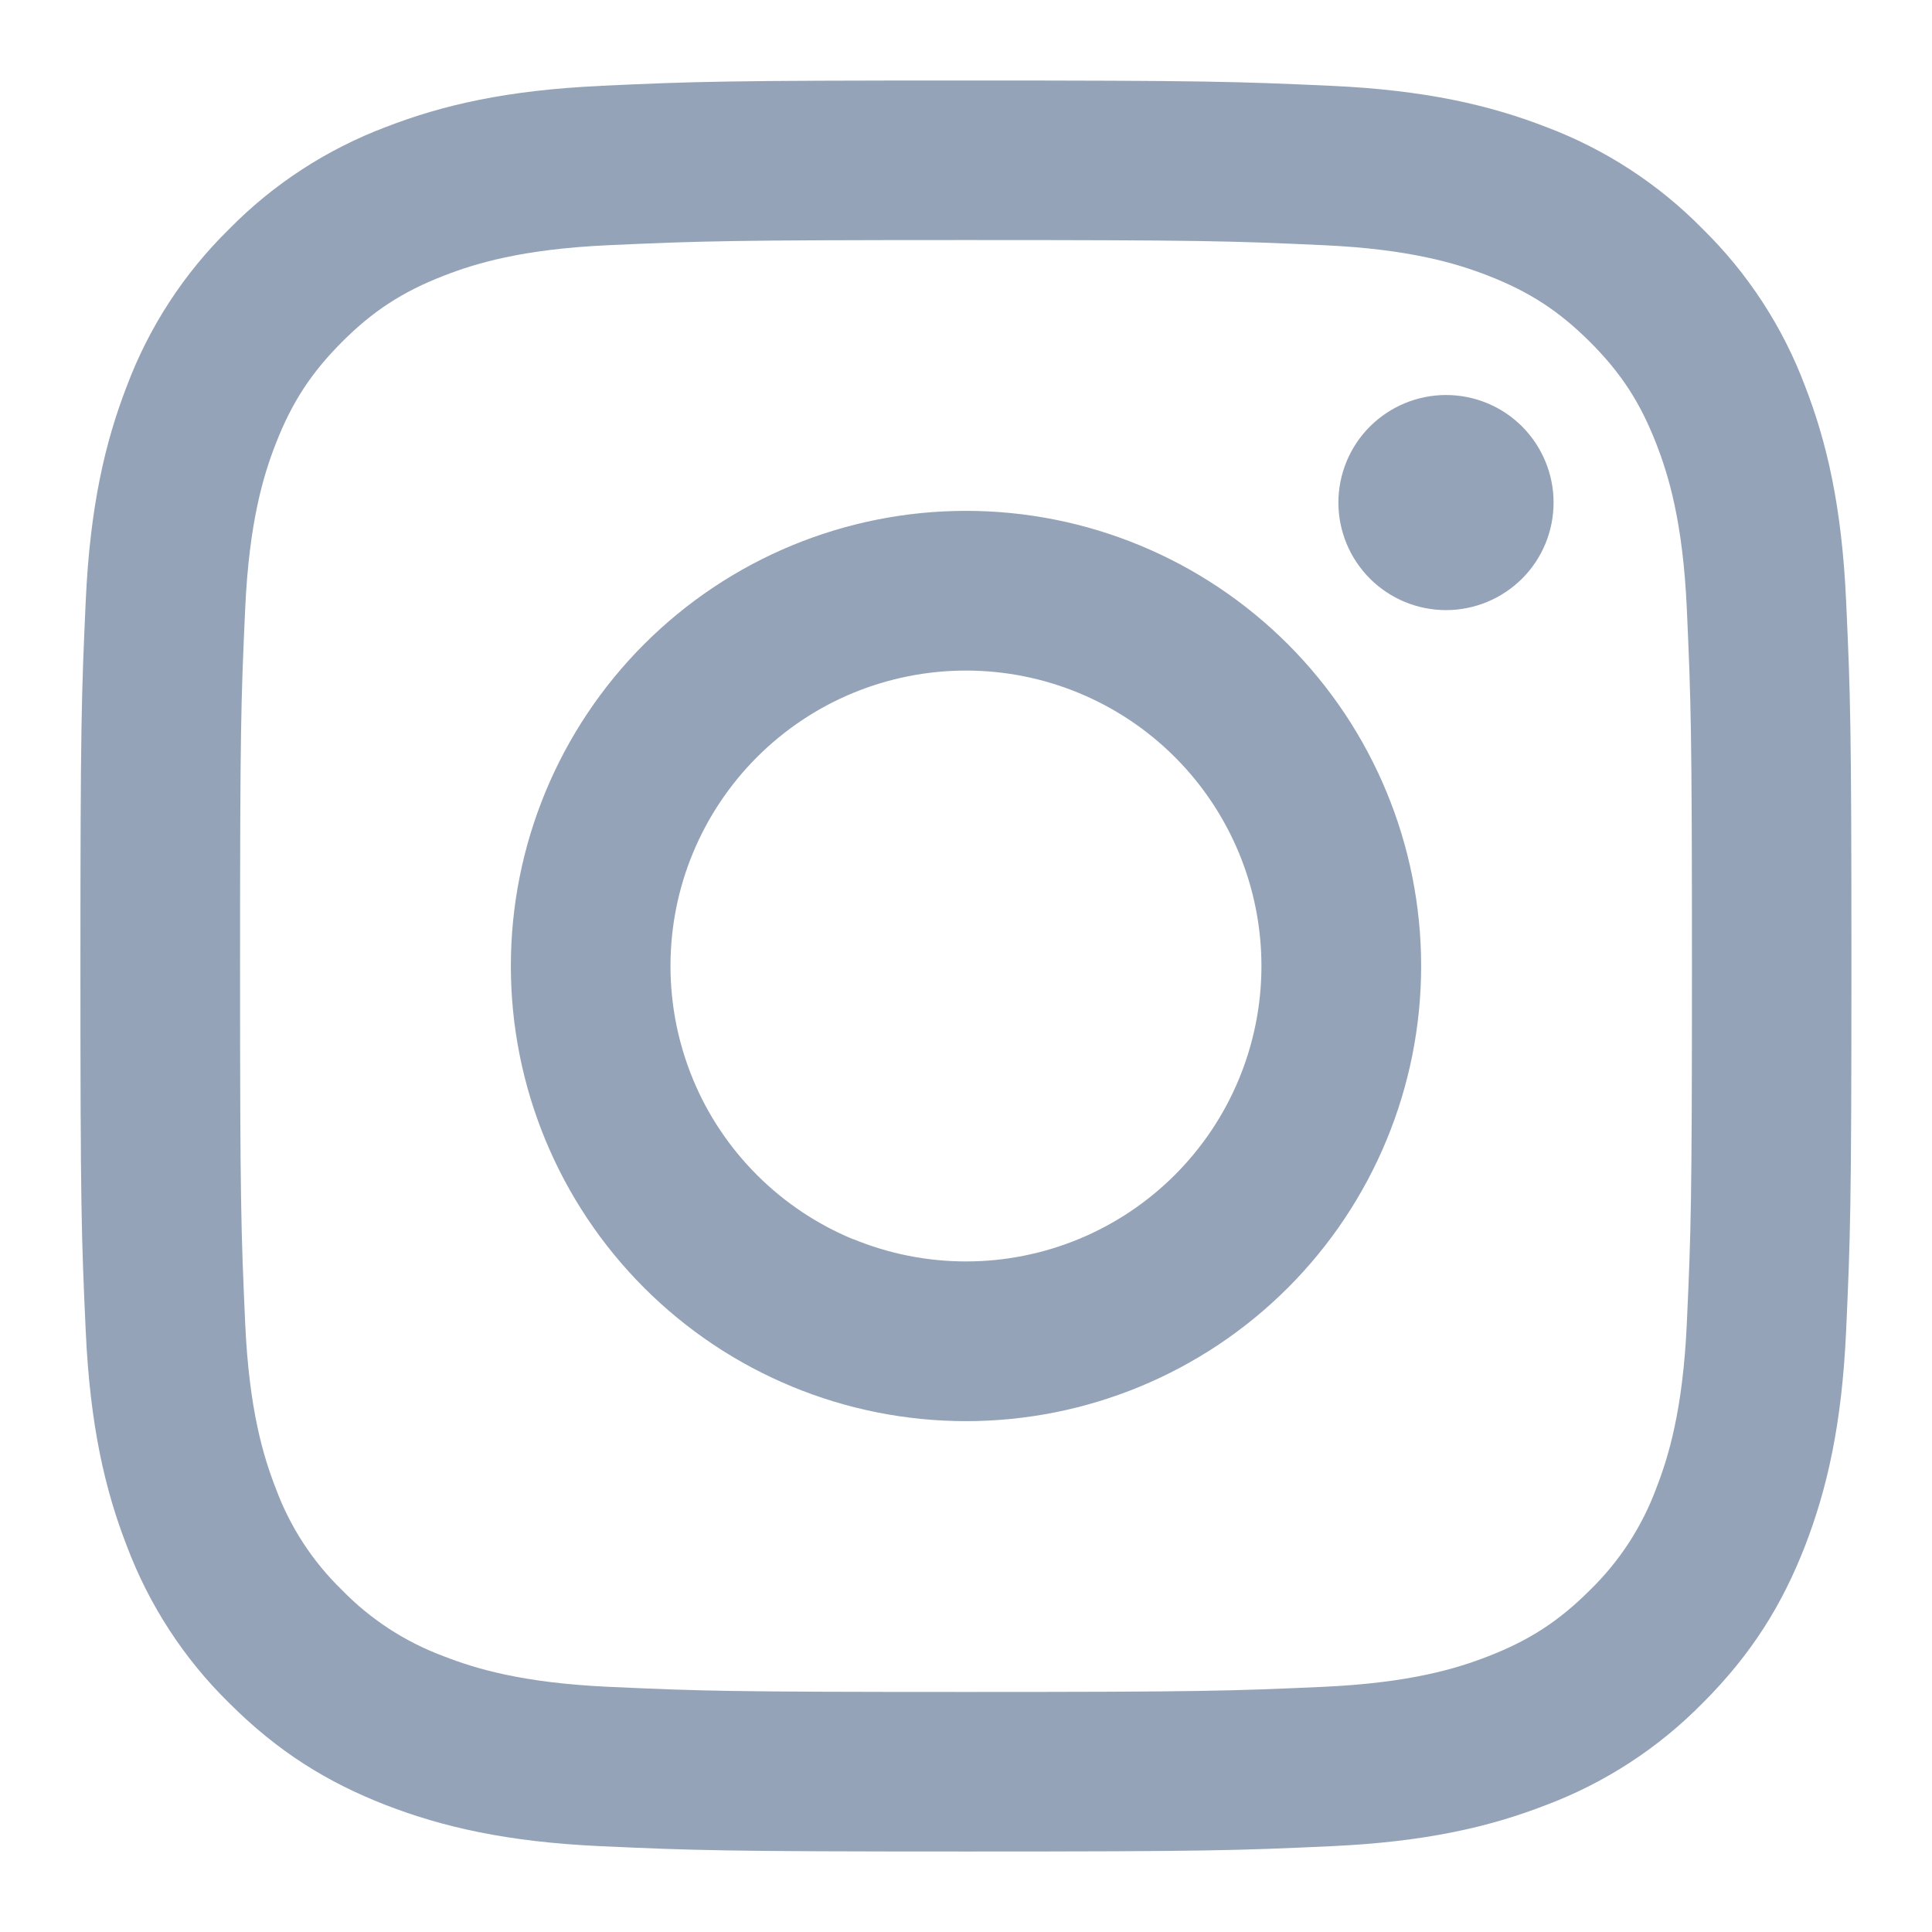 <svg fill="none" height="24" viewBox="0 0 24 24" width="24" xmlns="http://www.w3.org/2000/svg"><path clip-rule="evenodd" d="m7.465 1.066c1.173-.054 1.547-.066 4.535-.066 2.988 0 3.362.013 4.534.066 1.171.053 1.972.24 2.671.511.734.276 1.399.709 1.948 1.269.559.549.993 1.214 1.269 1.948.272.7.458 1.5.511 2.671.054 1.173.066 1.547.066 4.535 0 2.988-.013 3.362-.066 4.535-.053 1.171-.24 1.971-.511 2.671-.281.723-.658 1.337-1.269 1.948-.549.559-1.214.993-1.948 1.269-.7.272-1.5.458-2.671.511-1.173.054-1.547.066-4.535.066-2.988 0-3.362-.013-4.535-.066-1.171-.053-1.971-.24-2.671-.511-.723-.281-1.337-.658-1.948-1.269-.56-.549-.992-1.214-1.269-1.948-.272-.7-.458-1.5-.511-2.671-.054-1.173-.066-1.547-.066-4.535 0-2.988.013-3.362.066-4.534.053-1.171.24-1.971.511-2.671.276-.734.709-1.399 1.269-1.948.549-.56 1.214-.992 1.948-1.269.7-.272 1.5-.458 2.671-.511zm8.98 1.98c-1.16-.053-1.508-.064-4.445-.064s-3.285.012-4.445.064c-1.073.049-1.655.228-2.042.379-.513.199-.88.438-1.265.823-.384.385-.623.752-.823 1.265-.151.387-.33.97-.379 2.042-.053 1.16-.064 1.508-.064 4.445s.012 3.285.064 4.445c.049 1.073.228 1.655.379 2.042.176.478.457.91.823 1.265.355.365.787.646 1.265.823.387.151.97.33 2.042.379 1.16.053 1.508.064 4.445.064 2.938 0 3.285-.012 4.445-.064 1.073-.049 1.655-.228 2.042-.379.513-.199.88-.438 1.265-.823.365-.355.646-.787.823-1.265.151-.388.33-.97.379-2.042.053-1.16.064-1.508.064-4.445s-.012-3.285-.064-4.445c-.049-1.073-.228-1.655-.379-2.042-.199-.513-.438-.88-.823-1.265-.385-.384-.752-.623-1.265-.823-.388-.151-.97-.33-2.042-.379zm-5.85 12.345c.445.184.922.279 1.405.279.974 0 1.907-.387 2.595-1.075.688-.688 1.075-1.622 1.075-2.595s-.387-1.907-1.075-2.595c-.688-.688-1.622-1.075-2.595-1.075-.482 0-.959.095-1.405.279-.445.184-.85.455-1.191.796-.341.341-.611.745-.796 1.191s-.279.923-.279 1.405.095.959.279 1.405.455.85.796 1.191.745.611 1.191.796zm-2.593-7.389c1.06-1.06 2.498-1.656 3.998-1.656 1.5 0 2.938.596 3.998 1.656s1.656 2.498 1.656 3.998-.596 2.938-1.656 3.998c-1.06 1.06-2.498 1.656-3.998 1.656-1.5 0-2.938-.596-3.998-1.656-1.06-1.06-1.656-2.498-1.656-3.998s.596-2.938 1.656-3.998zm10.906-.814c.251-.251.391-.591.391-.945 0-.354-.141-.694-.391-.945-.251-.251-.591-.391-.945-.391-.354 0-.694.141-.945.391-.251.251-.392.591-.392.945 0 .354.141.694.392.945.251.251.591.391.945.391.354 0 .694-.141.945-.391z" fill="#94a3b8" fill-rule="evenodd"/></svg>